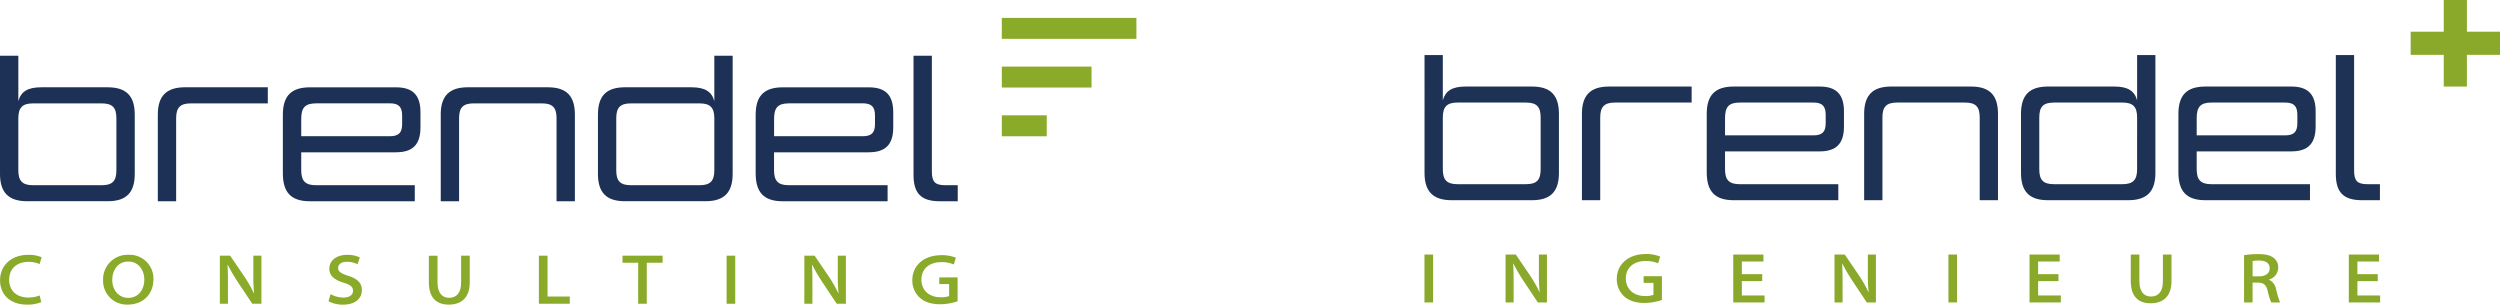 <svg xmlns="http://www.w3.org/2000/svg" width="838.034" height="102.125" viewBox="0 0 838.034 102.125">
  <g id="Group_218" data-name="Group 218" transform="translate(-160 -12001)">
    <g id="brendel_ing_logo_rgb_web" transform="translate(637.5 12001)">
      <g id="Group_1" data-name="Group 1" transform="translate(0.022 18.458)">
        <path id="Path_1" data-name="Path 1" d="M.026,22.625H6.156V37.79c.884-3.16,3.1-4.613,7.646-4.613H36.044c6.255,0,9.036,2.906,9.036,9.164V62.119c0,6.254-2.781,9.16-9.036,9.16H9.126c-6.256,0-9.1-2.906-9.1-9.16ZM6.156,60.916c0,3.6,1.39,4.992,4.928,4.992H34.022c3.6,0,4.928-1.391,4.928-4.992V43.54c0-3.6-1.328-4.993-4.928-4.993H11.084c-3.539,0-4.928,1.391-4.928,4.993V60.916Z" transform="translate(-0.026 -22.625)" fill="#1d3255"/>
        <path id="Path_2" data-name="Path 2" d="M101.479,40.93H75.762c-3.539,0-4.928,1.391-4.928,4.993V73.661H64.7V44.723c0-6.257,2.843-9.164,9.1-9.164h27.676V40.93Z" transform="translate(-11.938 -25.007)" fill="#1d3255"/>
        <path id="Path_3" data-name="Path 3" d="M153.832,57.3h-31.72v6c0,3.6,1.39,4.992,4.928,4.992h33.048v5.371h-35.07c-6.382,0-9.036-3.033-9.036-9.351V44.723c0-6.257,2.78-9.164,9.036-9.164h28.814c5.561,0,8.151,2.591,8.151,8.341v5.055c0,5.751-2.591,8.341-8.151,8.341ZM127.041,40.93c-3.728,0-4.928,1.518-4.928,5.246v5.748h29.635c2.906,0,4.107-1.136,4.107-4.044V45.038c0-2.906-1.138-4.108-4.107-4.108Z" transform="translate(-21.383 -25.007)" fill="#1d3255"/>
        <path id="Path_4" data-name="Path 4" d="M180.661,44.723c0-6.257,2.843-9.164,9.036-9.164h26.793c6.255,0,9.035,2.906,9.035,9.164V73.661H219.4V45.923c0-3.6-1.327-4.993-4.928-4.993H191.718c-3.6,0-4.928,1.391-4.928,4.993V73.661h-6.129V44.723Z" transform="translate(-33.295 -25.007)" fill="#1d3255"/>
        <path id="Path_5" data-name="Path 5" d="M290.161,62.119c0,6.254-2.844,9.16-9.1,9.16H254.143c-6.255,0-9.035-2.906-9.035-9.16V42.34c0-6.257,2.78-9.164,9.035-9.164h22.242c4.551,0,6.762,1.453,7.646,4.613V22.625h6.13V62.118ZM284.031,43.54c0-3.6-1.389-4.993-4.928-4.993H256.165c-3.6,0-4.928,1.391-4.928,4.993V60.916c0,3.6,1.327,4.992,4.928,4.992H279.1c3.54,0,4.928-1.391,4.928-4.992Z" transform="translate(-45.164 -22.625)" fill="#1d3255"/>
        <path id="Path_6" data-name="Path 6" d="M347.635,57.3H315.916v6c0,3.6,1.389,4.992,4.928,4.992h33.048v5.371h-35.07c-6.382,0-9.037-3.033-9.037-9.351V44.723c0-6.257,2.78-9.164,9.037-9.164h28.813c5.562,0,8.152,2.591,8.152,8.341v5.055c0,5.751-2.591,8.341-8.152,8.341ZM320.845,40.93c-3.728,0-4.928,1.518-4.928,5.246v5.748h29.635c2.906,0,4.106-1.136,4.106-4.044V45.038c0-2.906-1.138-4.108-4.106-4.108Z" transform="translate(-57.076 -25.007)" fill="#1d3255"/>
        <path id="Path_7" data-name="Path 7" d="M389.249,65.908v5.371h-6c-6.255,0-8.784-2.653-8.784-8.784V22.625h6.13V61.3c0,3.536,1.073,4.612,4.548,4.612h4.106Z" transform="translate(-68.988 -22.625)" fill="#1d3255"/>
      </g>
      <path id="Path_8" data-name="Path 8" d="M435.165,10.624H424.071V0h-7.761V10.624H405.217v7.761h11.094V29.01h7.761V18.385h11.093Z" transform="translate(-74.631)" fill="#8aa92a"/>
      <g id="Group_2" data-name="Group 2" transform="translate(0 85.158)">
        <path id="Path_9" data-name="Path 9" d="M2.887,104.587v16.059H0V104.587Z" transform="translate(0 -104.42)" fill="#8aa92a"/>
        <path id="Path_10" data-name="Path 10" d="M33.317,120.646V104.587h3.441l4.885,7.186a41.381,41.381,0,0,1,3.043,5.407l.06-.023a57.767,57.767,0,0,1-.252-6.39v-6.179h2.7v16.059H44.136l-4.9-7.368a60.338,60.338,0,0,1-3.271-5.618l-.084.023c.119,2.13.143,4.164.143,6.572v6.391h-2.7Z" transform="translate(-6.136 -104.42)" fill="#8aa92a"/>
        <path id="Path_11" data-name="Path 11" d="M94.149,119.774a18.308,18.308,0,0,1-5.815,1c-3.007,0-5.3-.743-6.974-2.325a7.775,7.775,0,0,1-2.335-5.736c0-4.685,3.657-8.332,9.734-8.332a12.31,12.31,0,0,1,4.8.847l-.676,2.279a10.008,10.008,0,0,0-4.225-.786c-4,0-6.6,2.295-6.6,5.806,0,3.494,2.479,5.931,6.454,5.931a7.237,7.237,0,0,0,2.8-.409v-4.006H88.025V111.8h6.124v7.972Z" transform="translate(-14.554 -104.382)" fill="#8aa92a"/>
        <path id="Path_12" data-name="Path 12" d="M136.588,113.5h-6.829v4.807h7.614v2.34h-10.5V104.587h10.121v2.341h-7.234v4.232h6.829v2.34Z" transform="translate(-23.367 -104.42)" fill="#8aa92a"/>
        <path id="Path_13" data-name="Path 13" d="M168.483,120.646V104.587h3.442l4.885,7.186a41.365,41.365,0,0,1,3.043,5.407l.061-.023a57.663,57.663,0,0,1-.253-6.39v-6.179h2.7v16.059H179.3l-4.9-7.368a60.332,60.332,0,0,1-3.27-5.618l-.084.023c.119,2.13.143,4.164.143,6.572v6.391h-2.7Z" transform="translate(-31.03 -104.42)" fill="#8aa92a"/>
        <path id="Path_14" data-name="Path 14" d="M218.177,104.587v16.059H215.29V104.587Z" transform="translate(-39.651 -104.42)" fill="#8aa92a"/>
        <path id="Path_15" data-name="Path 15" d="M258.322,113.5h-6.829v4.807h7.614v2.34h-10.5V104.587h10.121v2.341h-7.234v4.232h6.829v2.34Z" transform="translate(-45.787 -104.42)" fill="#8aa92a"/>
        <path id="Path_16" data-name="Path 16" d="M293.1,104.587v8.986c0,3.415,1.53,5.093,3.879,5.093,2.5,0,4.006-1.674,4.006-5.093v-8.986h2.886v8.878c0,5.207-2.857,7.467-7.025,7.467-3.882,0-6.633-2.081-6.633-7.47v-8.875H293.1Z" transform="translate(-53.451 -104.42)" fill="#8aa92a"/>
        <path id="Path_17" data-name="Path 17" d="M336.761,104.77a30.637,30.637,0,0,1,4.816-.358c2.5,0,4.11.427,5.222,1.343a3.988,3.988,0,0,1,1.414,3.18,4.243,4.243,0,0,1-3.078,4.01v.073a4.212,4.212,0,0,1,2.329,3.043,37.926,37.926,0,0,0,1.359,4.553h-2.958a20.133,20.133,0,0,1-1.158-3.761c-.512-2.115-1.351-2.831-3.188-2.889h-1.9v6.65h-2.862Zm2.862,7.1h2.189c2.19,0,3.538-1.038,3.538-2.668,0-1.874-1.494-2.632-3.527-2.632a10.322,10.322,0,0,0-2.2.176v5.124Z" transform="translate(-62.023 -104.388)" fill="#8aa92a"/>
        <path id="Path_18" data-name="Path 18" d="M389.517,113.5h-6.828v4.807H390.3v2.34H379.8V104.587h10.121v2.341h-7.234v4.232h6.829v2.34Z" transform="translate(-69.95 -104.42)" fill="#8aa92a"/>
      </g>
    </g>
    <g id="Ebene_1" data-name="Ebene 1" transform="translate(160 12007)">
      <g id="Group_5" data-name="Group 5" transform="translate(0)">
        <g id="Group_3" data-name="Group 3" transform="translate(0.028 79.414)">
          <path id="Path_19" data-name="Path 19" d="M13.826,72.965a12.011,12.011,0,0,1-4.81.848c-5.478,0-9-3.225-9-8.175S3.788,57.13,9.446,57.13a10.659,10.659,0,0,1,4.491.806l-.667,2.28a9.152,9.152,0,0,0-3.7-.737c-3.935,0-6.507,2.294-6.507,6.048,0,3.351,2.266,5.909,6.423,5.909a10,10,0,0,0,3.8-.7l.528,2.238Z" transform="translate(-0.02 -57.116)" fill="#8aaa2a"/>
          <path id="Path_20" data-name="Path 20" d="M41.724,65.309c0,5.214-3.684,8.495-8.578,8.495a7.935,7.935,0,0,1-8.286-8.161,8.2,8.2,0,0,1,8.509-8.523,7.975,7.975,0,0,1,8.356,8.189Zm-13.792.25c0,3.267,2.058,5.992,5.367,5.992s5.367-2.628,5.367-6.131c0-3.114-1.891-6.034-5.353-6.034S27.933,62.208,27.933,65.559Z" transform="translate(9.675 -57.12)" fill="#8aaa2a"/>
          <path id="Path_21" data-name="Path 21" d="M53.01,73.444V57.33h3.448l4.908,7.216a42.8,42.8,0,0,1,3.059,5.422l.056-.028a56.281,56.281,0,0,1-.25-6.409v-6.2h2.711V73.444H63.868l-4.922-7.4a61.232,61.232,0,0,1-3.281-5.631l-.083.028c.125,2.141.139,4.185.139,6.59v6.409H53.01Z" transform="translate(20.662 -57.038)" fill="#8aaa2a"/>
          <path id="Path_22" data-name="Path 22" d="M79.9,70.3a8.966,8.966,0,0,0,4.324,1.154c2.044,0,3.2-.918,3.2-2.294,0-1.251-.834-1.988-3.156-2.7-2.975-.89-4.783-2.252-4.783-4.713,0-2.655,2.336-4.616,5.937-4.616a9.483,9.483,0,0,1,4.282.862l-.751,2.294a8.037,8.037,0,0,0-3.587-.834c-2.085,0-2.934,1.071-2.934,2.044,0,1.279,1.029,1.9,3.378,2.655,3.045.987,4.574,2.308,4.574,4.838s-1.891,4.838-6.4,4.838A10.088,10.088,0,0,1,79.2,72.674l.7-2.377Z" transform="translate(30.884 -57.116)" fill="#8aaa2a"/>
          <path id="Path_23" data-name="Path 23" d="M106.306,57.33v9.009c0,3.42,1.529,5.116,3.893,5.116,2.5,0,4.018-1.682,4.018-5.116V57.33h2.892v8.912c0,5.228-2.864,7.494-7.049,7.494-3.893,0-6.66-2.085-6.66-7.494v-8.9h2.892Z" transform="translate(40.329 -57.038)" fill="#8aaa2a"/>
          <path id="Path_24" data-name="Path 24" d="M129.944,57.33h2.892V71.024h7.452v2.419H129.93V57.33Z" transform="translate(50.683 -57.038)" fill="#8aaa2a"/>
          <path id="Path_25" data-name="Path 25" d="M155.345,59.707H150.09V57.33h13.444v2.377h-5.3V73.444h-2.892Z" transform="translate(58.552 -57.038)" fill="#8aaa2a"/>
          <path id="Path_26" data-name="Path 26" d="M178.082,57.33V73.444H175.19V57.33h2.892Z" transform="translate(68.348 -57.038)" fill="#8aaa2a"/>
          <path id="Path_27" data-name="Path 27" d="M193.93,73.444V57.33h3.448l4.908,7.216a42.8,42.8,0,0,1,3.059,5.422l.056-.028a56.279,56.279,0,0,1-.25-6.409v-6.2h2.711V73.444h-3.073l-4.922-7.4a61.229,61.229,0,0,1-3.281-5.631l-.083.028c.125,2.141.139,4.185.139,6.59v6.409Z" transform="translate(75.662 -57.038)" fill="#8aaa2a"/>
          <path id="Path_28" data-name="Path 28" d="M235.152,72.656a18.125,18.125,0,0,1-5.839,1c-3.017,0-5.311-.751-6.993-2.336a7.788,7.788,0,0,1-2.35-5.756c0-4.7,3.67-8.356,9.774-8.356a12.318,12.318,0,0,1,4.824.848l-.681,2.28a10,10,0,0,0-4.24-.792c-4.018,0-6.632,2.308-6.632,5.825s2.489,5.95,6.479,5.95a7.531,7.531,0,0,0,2.808-.4V66.9h-3.295V64.648h6.145v7.994Z" transform="translate(85.825 -57.085)" fill="#8aaa2a"/>
        </g>
        <g id="Group_4" data-name="Group 4" transform="translate(0 12.693)">
          <path id="Path_29" data-name="Path 29" d="M0,9.13H6.145v15.2c.89-3.17,3.1-4.63,7.661-4.63h22.3c6.27,0,9.065,2.92,9.065,9.19V48.712c0,6.27-2.794,9.176-9.065,9.176H9.12c-6.27,0-9.12-2.92-9.12-9.176ZM6.145,47.516c0,3.615,1.39,5.005,4.936,5.005h23c3.615,0,4.936-1.39,4.936-5.005V30.1c0-3.615-1.335-5.005-4.936-5.005h-23c-3.545,0-4.936,1.39-4.936,5.005Z" transform="translate(0 -9.13)" fill="#1c3155"/>
          <path id="Path_30" data-name="Path 30" d="M74.907,22.124H49.131c-3.545,0-4.936,1.39-4.936,5.005V54.935H38.05V25.92c0-6.27,2.85-9.19,9.12-9.19h27.75v5.38Z" transform="translate(14.851 -6.164)" fill="#1c3155"/>
          <path id="Path_31" data-name="Path 31" d="M106.155,38.526h-31.8v6.02c0,3.615,1.39,5.005,4.936,5.005h33.131v5.38H77.265c-6.4,0-9.065-3.045-9.065-9.371V25.93c0-6.27,2.781-9.19,9.065-9.19h28.89c5.575,0,8.175,2.6,8.175,8.356v5.061c0,5.77-2.6,8.356-8.175,8.356ZM79.295,22.12c-3.74,0-4.936,1.515-4.936,5.255v5.756H104.07c2.92,0,4.115-1.14,4.115-4.06v-2.85c0-2.92-1.14-4.115-4.115-4.115H79.308Z" transform="translate(26.618 -6.16)" fill="#1c3155"/>
          <path id="Path_32" data-name="Path 32" d="M106.26,25.92c0-6.27,2.85-9.19,9.065-9.19h26.86c6.27,0,9.051,2.92,9.051,9.19V54.935h-6.145V27.129c0-3.615-1.335-5.005-4.936-5.005h-22.8c-3.615,0-4.936,1.39-4.936,5.005V54.935h-6.145V25.92Z" transform="translate(41.473 -6.164)" fill="#1c3155"/>
          <path id="Path_33" data-name="Path 33" d="M189.327,48.712c0,6.27-2.85,9.176-9.12,9.176H153.221c-6.27,0-9.051-2.92-9.051-9.176V28.886c0-6.27,2.781-9.19,9.051-9.19h22.3c4.56,0,6.785,1.46,7.661,4.63V9.13h6.145v39.6ZM183.182,30.1c0-3.615-1.39-5.005-4.936-5.005h-23c-3.615,0-4.936,1.39-4.936,5.005v17.42c0,3.615,1.335,5.005,4.936,5.005h23c3.545,0,4.936-1.39,4.936-5.005Z" transform="translate(56.269 -9.13)" fill="#1c3155"/>
          <path id="Path_34" data-name="Path 34" d="M220.155,38.526h-31.8v6.02c0,3.615,1.39,5.005,4.936,5.005h33.131v5.38H191.265c-6.4,0-9.065-3.045-9.065-9.371V25.93c0-6.27,2.781-9.19,9.065-9.19h28.876c5.575,0,8.175,2.6,8.175,8.356v5.061c0,5.77-2.6,8.356-8.175,8.356ZM193.308,22.12c-3.74,0-4.936,1.515-4.936,5.255v5.756h29.711c2.92,0,4.115-1.14,4.115-4.06v-2.85c0-2.92-1.14-4.115-4.115-4.115H193.322Z" transform="translate(71.112 -6.16)" fill="#1c3155"/>
          <path id="Path_35" data-name="Path 35" d="M235.081,52.521V57.9h-6.02c-6.27,0-8.8-2.655-8.8-8.8V9.13h6.145V47.891c0,3.545,1.071,4.63,4.56,4.63h4.115Z" transform="translate(85.966 -9.13)" fill="#1c3155"/>
        </g>
        <rect id="Rectangle_10" data-name="Rectangle 10" width="45.129" height="7.021" transform="translate(335.812)" fill="#8aaa2a"/>
        <rect id="Rectangle_11" data-name="Rectangle 11" width="30.072" height="7.021" transform="translate(335.826 16.322)" fill="#8aaa2a"/>
        <rect id="Rectangle_12" data-name="Rectangle 12" width="15.057" height="7.021" transform="translate(335.826 32.658)" fill="#8aaa2a"/>
      </g>
    </g>
  </g>
</svg>
